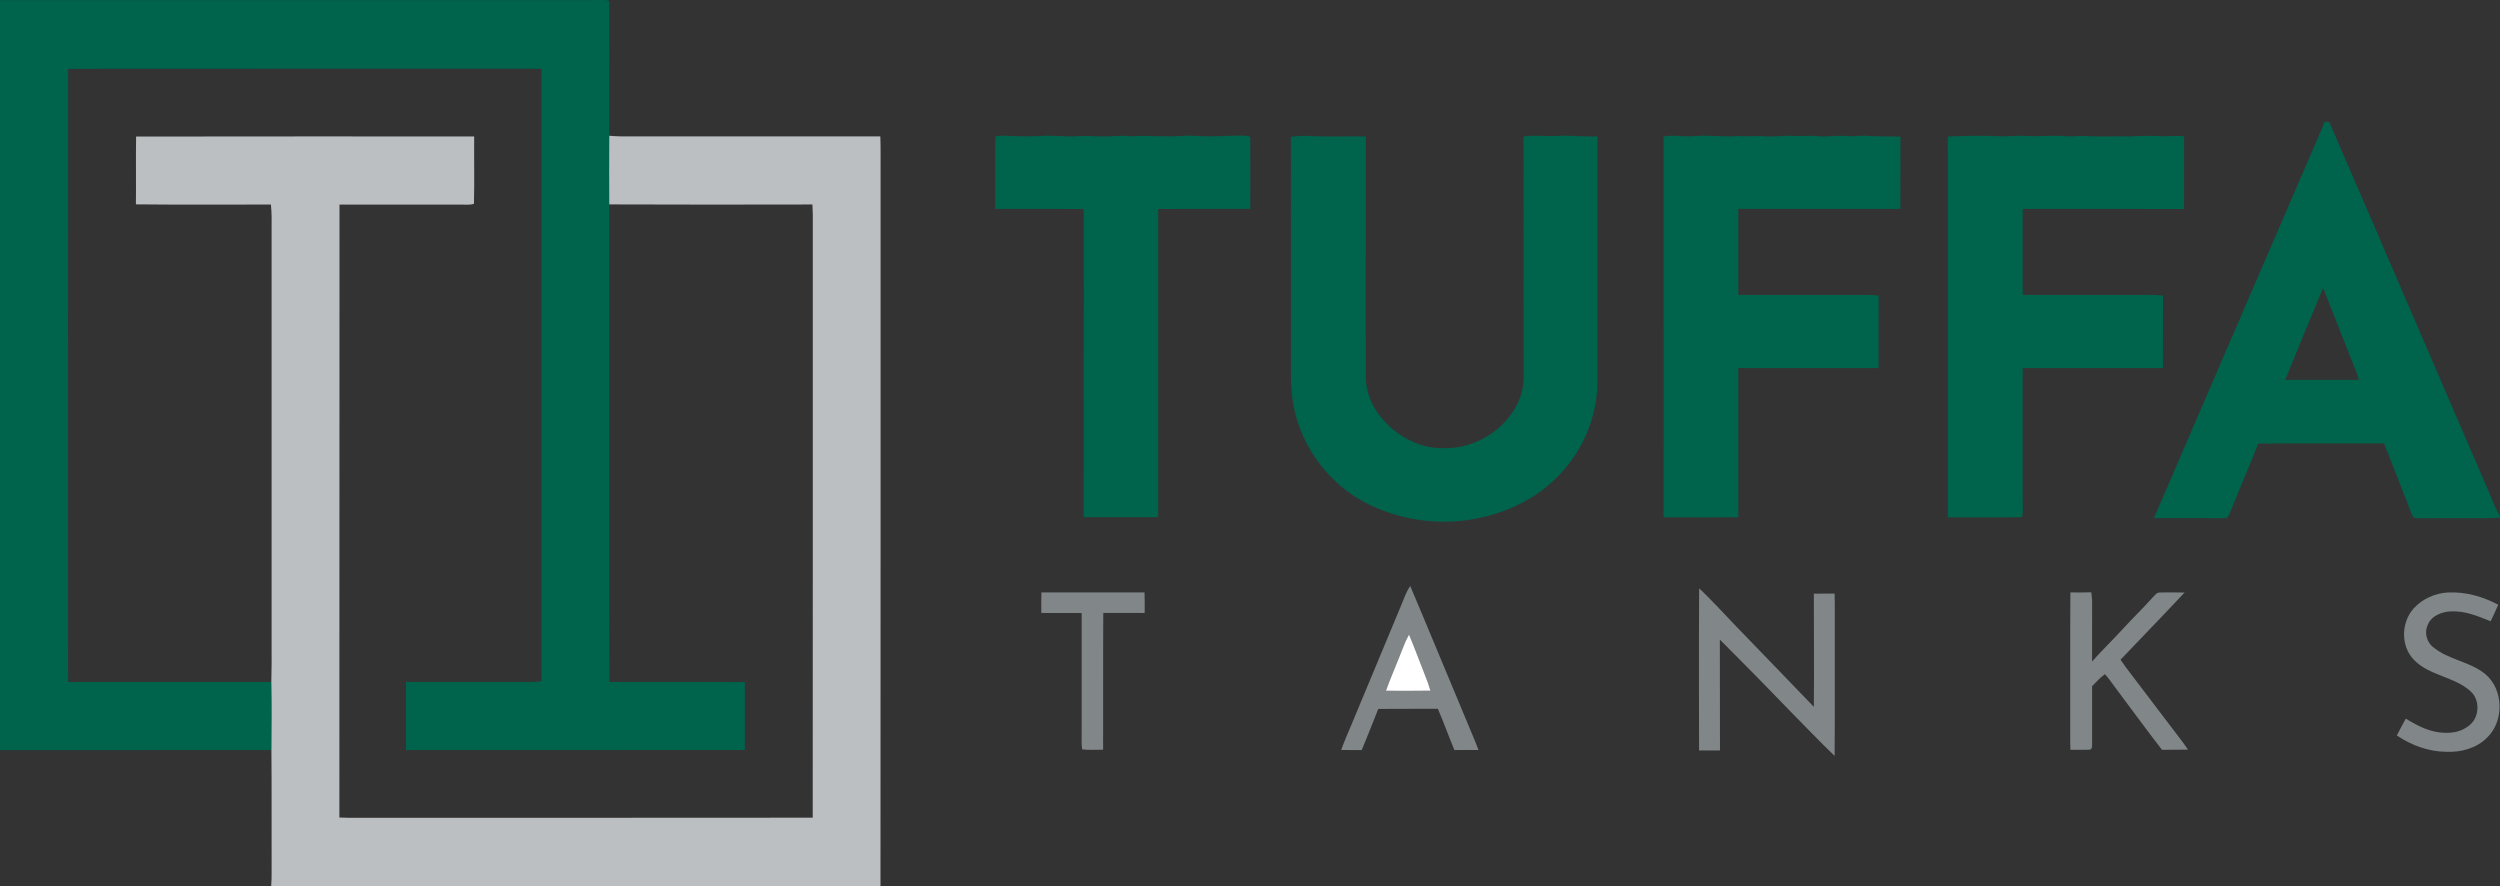 <?xml version="1.0" encoding="UTF-8"?><svg id="Layer_2" xmlns="http://www.w3.org/2000/svg" viewBox="0 0 1014.45 359.67"><rect x="0" y="0" width="1014.45" height="359.67" fill="#333333" stroke="none"/><defs><style>.cls-1{fill:#fff;}.cls-2{fill:#bcbfc1;}.cls-3{fill:#00634c;}.cls-4{fill:#818689;}</style></defs><g id="Layer_1-2"><path class="cls-3" d="M0,.03C80.15,.02,160.3,.03,240.45,.02c2.04,.02,4.12-.12,6.15,.1,.5,.19,.71,.58,.62,1.18,0,17.91,.03,35.89-.02,53.8-.04,9.28-.05,18.57,0,27.86,.07,64.58-.06,129.2,.07,193.77,18.32,.01,36.64-.08,54.96,.04-.02,9.19,0,18.37,0,27.56-45.82,.07-91.66,0-137.48,.04-.02-9.22-.01-18.43,0-27.65,17.26,0,34.53-.02,51.79,.01,1.08-.02,2.15-.22,3.22-.33-.07-4.34-.02-8.69-.04-13.03,0-78.47-.01-156.95,.01-235.42-1.87-.04-3.73-.05-5.59-.05-62.1,.03-124.38-.04-186.47,.04-.07,77.78,0,155.83-.03,233.65,.03,5.05-.07,10.11,.06,15.16,27.47-.02,54.93-.02,82.4,0,.2,9.19,.12,18.42,.04,27.61-36.71,.05-73.42,0-110.14,.02V.03Z"/><path class="cls-2" d="M55.23,55.41c45.64-.1,91.51-.02,137.18-.04-.08,9.1,.14,18.26-.09,27.33-1.73,.59-3.88,.27-5.7,.33-16.29-.04-32.57,0-48.86-.02-.08,82.9,.03,165.82-.05,248.73,2.34,.08,4.7,.14,7.05,.11,61.67-.05,123.36,.05,185.03-.05,.07-80.23,0-160.47,.03-240.7,.05-2.71,0-5.41-.16-8.12-27.48,.04-54.96,.1-82.44-.03-.05-9.28-.05-18.57,0-27.86,3.13,.27,6.26,.31,9.4,.26,33.53-.02,67.06,.01,100.6-.01,.19,4.74,.06,9.47,.1,14.22-.02,96.7,.04,193.41-.04,290.1H110.04c.17-1.99,.19-3.98,.18-5.98-.07-16.45,.07-32.9-.08-49.35,.08-9.19,.16-18.42-.04-27.61-.02-3.46,.2-6.91,.11-10.37-.01-57.82,0-115.64,0-173.46,.05-3.31,.07-6.6-.28-9.89-18.26-.04-36.53,.13-54.78-.08,.1-9.17-.07-18.35,.08-27.52Z"/><path class="cls-3" d="M403.91,55.39c1.54-.41,3.04-.37,4.62-.32,4.37,.3,8.78,.31,13.15,.15,5.44-.57,10.79,.5,16.22,0,3.37-.29,6.73,.26,10.11,.14,3.24,.05,6.35-.48,9.58-.14,2.41,.23,4.76-.21,7.18-.1,3.78,.19,7.57,.2,11.35,.2,3.2-.22,6.38-.38,9.59-.19,6.98,.63,13.95-.46,20.97,.02,.51,.29,.72,.69,.66,1.19,.06,9.46,0,18.96,.02,28.42-12.46,.05-24.93-.05-37.39,.05,.02,41.68,0,83.37,0,125.06h-30.22c.01-40.98-.02-81.99,.02-122.97-.14-.57,.26-2.34-.79-2.09-11.69-.09-23.45,0-35.15-.04,.07-9.78-.11-19.62,.08-29.39Z"/><path class="cls-3" d="M529.95,55.11c8.06,.53,16.19,.07,24.27,.26-.02,32.45,.01,64.9-.01,97.34-.05,4.93,1.54,9.89,4.25,13.98,4.58,6.94,11.71,12.21,19.79,14.3,3.88,1.05,8.14,.98,12.12,.66,9.18-1.21,18.02-6.39,23.21-14.12,2.87-4.15,4.74-9.13,4.68-14.22-.03-32.63,.02-65.27-.03-97.9,4.72-.8,9.32,.14,14.03-.29,5.33-.27,10.61,.46,15.95,.23,0,33.25,0,66.5,0,99.75-.06,16.51-8.19,32.5-21.07,42.74-7.91,6.44-17.87,10.57-27.82,12.55-14.36,2.86-29.55,1.01-42.81-5.19-17.89-8.27-30.73-26.21-32.33-45.93-.51-4.38-.33-8.75-.35-13.15-.01-30.21,.03-60.42-.02-90.63,2.04-.15,4.1-.43,6.14-.39Z"/><path class="cls-3" d="M687.87,55.21c5.81-.56,11.51,.53,17.32-.02,3.82,.3,7.59-.19,11.4,.15,3.81,.24,7.55-.47,11.35-.21,3.21,.29,6.37-.26,9.58,.11,3.83,.43,7.57-.44,11.4-.05,2.99,.31,5.93-.32,8.92-.06,4.44,.41,8.88,.06,13.32,.32-.04,9.77-.01,19.55-.02,29.32-21.92,.05-43.85,0-65.78,.02-.01,11.63,0,23.27,0,34.9,15.5,0,31,0,46.49,0,3.51,.02,6.97-.16,10.47,.25-.06,9.8,.01,19.61-.04,29.42-18.98,.02-37.95,0-56.92,0,.01,20.18-.01,40.34,.01,60.52-10.1,.11-20.21,.05-30.31,.03,0-51.51,.03-103.02-.01-154.52,4.33-.84,8.49,.32,12.82-.19Z"/><path class="cls-3" d="M790.44,55.41c7.29-.34,14.54-.44,21.83-.1,2.82,.16,5.57-.39,8.38-.22,5.76,.51,11.56-.33,17.34,.17,2.62,.27,5.19-.17,7.8-.1,5.95,.42,11.96,.01,17.93,.22,4.96-.35,9.96-.29,14.93-.07,2.57-.08,5.06-.38,7.63,.02-.04,9.82,.02,19.65-.04,29.47-21.83-.04-43.65,0-65.47-.02-.02,11.63,0,23.27,0,34.91,15.51,0,31.03,0,46.54,0,3.49,.02,6.93-.17,10.4,.25-.05,9.8,0,19.61-.03,29.41-18.97,.02-37.94,0-56.91,.01,0,18.06,0,36.12,0,54.19-.02,2.08,.16,4.26-.18,6.31-10.04,.19-20.15,.03-30.21,.07,0-49.38,0-98.76,0-148.14,.02-2.12-.1-4.26,.06-6.38Z"/><path class="cls-3" d="M1010.81,201.69c-21.89-50.64-43.71-101.61-65.64-152.2-.63-.02-1.27-.01-1.9-.01-1.88,4.75-4,9.41-6.01,14.11-21.06,48.89-42.23,97.74-63.24,146.65,9.12,.04,18.25-.02,27.37,.03,.8-.07,1.9,.08,2.58-.38,.7-1.2,1.18-2.55,1.71-3.83,3.5-8.71,7.27-17.32,10.68-26.06,17.01-.18,34.02-.02,51.02-.08,3.3,8.21,6.47,16.47,9.7,24.7,.72,1.77,1.28,3.68,2.24,5.34,.8,.44,1.93,.26,2.82,.33,7.18-.05,14.36-.01,21.53-.02,3.6-.02,7.17,.11,10.77-.21v-.62c-1.57-2.43-2.49-5.1-3.64-7.73Zm-83.52-47.53c5.08-12.39,10.11-24.82,15.31-37.16l.07-.16c3.48,8.82,6.97,17.65,10.45,26.47,1.36,3.62,2.97,7.13,4.11,10.84-9.98,.04-19.96,.03-29.94,0Z"/><path class="cls-4" d="M572.25,237.8c8.67,20.47,17.11,41.07,25.72,61.57,.7,1.63,1.35,3.29,1.97,4.96-3.26,.04-6.51,.03-9.77,.02-2.31-5.54-4.35-11.21-6.71-16.74-8.06,.08-16.13-.04-24.19,.06-2.18,5.58-4.42,11.15-6.7,16.69-2.78,0-5.56,0-8.34-.02,1.2-3.46,2.71-6.78,4.11-10.16,6.74-16.16,13.46-32.32,20.2-48.48,1.17-2.71,1.98-5.47,3.71-7.9Z"/><path class="cls-4" d="M689.46,238.75c.47,.42,.95,.86,1.41,1.29,4.31,4.26,8.48,8.66,12.62,13.07,10.89,11.18,21.64,22.51,32.53,33.71,.17-15.3-.04-30.61,0-45.92,2.81,0,5.62,0,8.43-.04,.14,4.9,.04,9.82,.07,14.73-.05,17.05,.09,34.1-.07,51.15-6.12-5.86-11.95-12.03-17.91-18.05-9.46-9.81-19.02-19.54-28.66-29.16,.01,15,.05,29.99,.05,44.99-2.84,0-5.66,0-8.49,0-.03-21.92-.1-43.86,.04-65.77Z"/><path class="cls-4" d="M876.26,240.44c3.39-.16,6.8,0,10.19,0-8.57,9.18-17.33,18.15-25.98,27.25,1.35,2.05,2.81,4.01,4.32,5.93,6.2,8.16,12.4,16.32,18.6,24.48,1.54,1.99,3.07,3.99,4.47,6.08-3.52,.08-7.05,.02-10.57,.08-6.3-8.1-12.3-16.44-18.49-24.63-1.56-2-2.92-4.22-4.67-6.06-1.93,1.33-3.54,3.22-5.2,4.87-.02,7.94,0,15.87,0,23.81-.01,.98-.07,2.04-1.33,1.96-2.48,.12-4.98,0-7.47,.04-.07-2.26-.1-4.53-.08-6.79,.06-19.02-.08-38.05,.07-57.07,2.83,.04,5.66,.03,8.5-.04,.12,1.29,.31,2.59,.33,3.88-.05,8.06-.02,16.13-.03,24.19,4.14-4.66,8.64-8.97,12.83-13.58,3.91-4.26,8.09-8.27,11.93-12.6,.69-.65,1.53-1.86,2.57-1.79Z"/><path class="cls-4" d="M993.5,240.42c7.14-.31,13.97,1.65,20.23,4.98-.97,2.25-1.99,4.48-3.07,6.69-5.5-2.18-10.45-4.35-16.56-3.98-3.21,.21-7.19,1.72-8.67,4.8-1.72,3.11-1.1,6.87,1.44,9.32,6.6,5.67,15.14,5.99,21.6,11.3,7.51,6.21,7.71,19.18,.7,25.82-4.12,4.2-10.49,5.95-16.25,5.72-7.35-.02-14.27-2.57-20.34-6.62,1.17-2.3,2.39-4.58,3.64-6.84,5,3.04,10.08,5.71,16.1,5.75,3.73,.14,7.43-.9,10.2-3.47,3.63-3.34,3.76-9.96,.07-13.3-6.53-6.05-16.84-6.35-23.05-12.84-5.46-5.54-5.23-15.2-.12-20.87,3.56-3.96,8.8-6.19,14.07-6.48Z"/><path class="cls-4" d="M422.61,240.39c13.94,.03,27.88,.03,41.82,0,.08,2.78,.09,5.56,.05,8.34-5.6,0-11.19,.02-16.79-.01-.13,18.49,0,37-.07,55.5-2.81-.04-5.72,.23-8.5-.15-.35-2.44-.2-4.76-.2-7.21,0-16.04,0-32.07,0-48.1-5.46-.05-10.92,0-16.38-.03-.04-2.78-.02-5.56,.05-8.34Z"/><path class="cls-1" d="M571.74,257.59c2.3,5.34,4.24,10.83,6.4,16.22,.87,2.11,1.61,4.22,2.26,6.41-5.98,.12-11.97,.06-17.96,.04,1.54-4.33,3.38-8.53,5.06-12.8,1.41-3.34,2.46-6.69,4.23-9.87Z"/></g></svg>